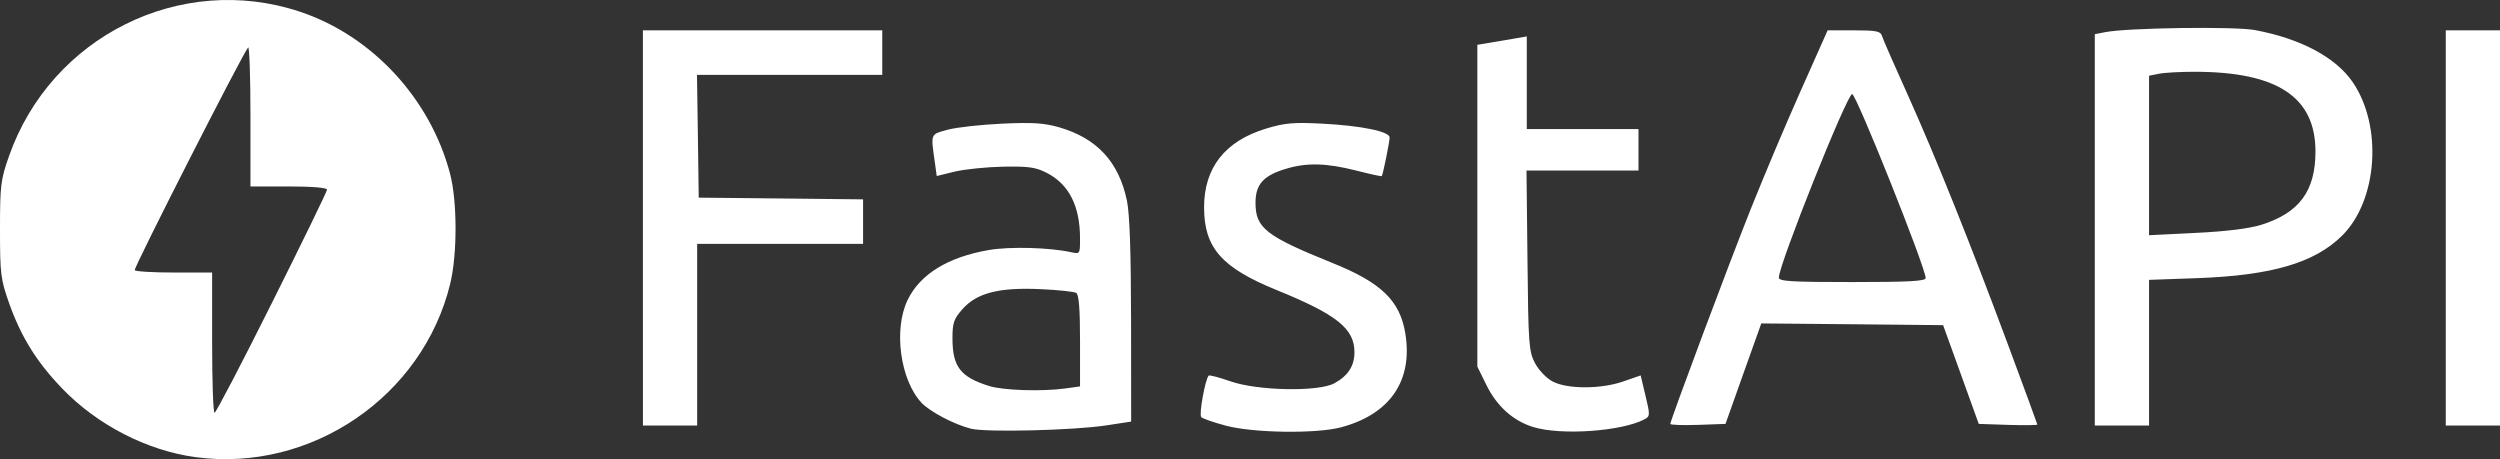 <svg width="147" height="27" viewBox="0 0 147 27" fill="none" xmlns="http://www.w3.org/2000/svg">
<rect x="0" y="0" width="147" height="27" fill="#333333" stroke="none"/>
<path d="M11.51 26.882C8.644 26.496 5.707 24.983 3.645 22.831C2.15 21.279 1.229 19.791 0.528 17.805C0.04 16.417 0 16.097 0 13.498C0 10.896 0.04 10.572 0.528 9.185C2.996 2.146 10.629 -1.644 17.631 0.687C21.871 2.094 25.302 5.797 26.464 10.215C26.89 11.835 26.894 14.942 26.474 16.678C24.862 23.312 18.289 27.79 11.51 26.882ZM15.991 17.805C17.771 14.247 19.229 11.254 19.229 11.153C19.229 11.036 18.348 10.963 16.979 10.963H14.727V6.811C14.727 4.524 14.665 2.716 14.591 2.789C14.311 3.07 7.851 15.75 7.923 15.885C7.961 15.963 9.002 16.025 10.231 16.025H12.473V20.148C12.473 22.416 12.534 24.272 12.617 24.272C12.695 24.272 14.216 21.362 15.991 17.805ZM57.08 25.205C56.097 24.954 54.674 24.205 54.181 23.678C52.932 22.339 52.53 19.366 53.368 17.64C54.099 16.121 55.749 15.112 58.149 14.701C59.373 14.488 61.726 14.551 62.993 14.832C63.501 14.943 63.506 14.928 63.506 14.034C63.506 12.119 62.862 10.848 61.571 10.176C60.908 9.832 60.505 9.775 59.006 9.799C58.022 9.819 56.74 9.949 56.15 10.088L55.08 10.35L54.96 9.484C54.727 7.836 54.703 7.904 55.719 7.628C56.237 7.488 57.679 7.329 58.923 7.271C60.728 7.189 61.406 7.232 62.287 7.488C64.508 8.136 65.786 9.518 66.264 11.8C66.425 12.573 66.502 14.807 66.507 18.858L66.512 24.789L65.055 25.012C63.129 25.306 57.97 25.433 57.08 25.205ZM62.635 22.841L63.506 22.721V20.038C63.506 18.177 63.439 17.316 63.283 17.224C63.163 17.147 62.209 17.046 61.16 17.001C58.725 16.89 57.428 17.229 56.585 18.186C56.082 18.756 56.005 18.994 56.005 19.884C56.005 21.56 56.464 22.164 58.159 22.697C58.981 22.956 61.261 23.031 62.635 22.841ZM72.072 25.027C71.361 24.837 70.713 24.611 70.63 24.524C70.49 24.378 70.868 22.291 71.071 22.086C71.119 22.039 71.695 22.194 72.348 22.421C73.945 22.981 77.527 23.049 78.461 22.537C79.264 22.101 79.642 21.512 79.642 20.714C79.642 19.322 78.611 18.495 75.044 17.046C71.826 15.735 70.8 14.561 70.8 12.192C70.8 9.857 72.034 8.295 74.444 7.561C75.552 7.227 76.055 7.184 77.744 7.271C80.024 7.387 81.709 7.73 81.709 8.082C81.709 8.339 81.316 10.278 81.249 10.354C81.224 10.384 80.546 10.234 79.737 10.027C78.001 9.586 76.84 9.553 75.615 9.925C74.29 10.321 73.824 10.838 73.824 11.921C73.824 13.41 74.425 13.879 78.35 15.464C81.224 16.62 82.318 17.68 82.633 19.608C83.088 22.387 81.732 24.36 78.848 25.127C77.391 25.514 73.679 25.461 72.072 25.027ZM90.148 25.108C88.963 24.741 88.01 23.881 87.395 22.628L86.868 21.555V2.635L87.71 2.495C88.196 2.418 88.682 2.335 89.166 2.247L89.775 2.142V7.59H96.343V10.027H89.758L89.816 15.323C89.865 20.236 89.898 20.671 90.256 21.348C90.469 21.759 90.925 22.232 91.282 22.425C92.149 22.89 94.148 22.89 95.473 22.421L96.471 22.074L96.756 23.272C97.027 24.398 97.027 24.48 96.707 24.649C95.372 25.365 91.784 25.616 90.148 25.108ZM37.803 13.401V1.784H51.877V4.404H40.983L41.036 8.016L41.085 11.622L45.919 11.67L50.749 11.723V14.338H40.993V25.022H37.804L37.803 13.401ZM98.216 24.925C98.216 24.712 101.667 15.489 102.949 12.279C103.88 9.967 104.85 7.67 105.858 5.391L107.465 1.784H109.009C110.32 1.784 110.572 1.833 110.659 2.107C110.712 2.292 111.385 3.828 112.155 5.531C113.833 9.263 115.833 14.247 118.102 20.351C119.031 22.851 119.796 24.93 119.796 24.964C119.796 25.002 119.022 25.013 118.074 24.983L116.351 24.925L115.305 22.024L114.255 19.119L108.912 19.066L103.564 19.017L102.509 21.971L101.459 24.925L99.837 24.983C98.947 25.012 98.216 24.988 98.216 24.925ZM113.229 16.349C113.229 15.745 109.149 5.531 108.907 5.531C108.603 5.531 104.596 15.561 104.596 16.321C104.596 16.543 105.316 16.585 108.912 16.585C112.266 16.585 113.229 16.531 113.229 16.349ZM123.174 13.516V2.011L123.785 1.89C125.1 1.633 131.421 1.543 132.597 1.77C135.283 2.272 137.33 3.365 138.332 4.82C140.104 7.397 139.813 11.757 137.731 13.841C136.121 15.45 133.585 16.195 129.224 16.354L126.364 16.456V25.022H123.174V13.516ZM132.955 13.222C135.197 12.52 136.149 11.234 136.149 8.909C136.149 5.704 133.908 4.225 129.059 4.22C128.223 4.22 127.269 4.269 126.949 4.336L126.364 4.453V13.831L129.102 13.695C130.904 13.608 132.229 13.443 132.955 13.222ZM143.811 13.4V1.784H147V25.022H143.811V13.4Z" fill="white"/>
</svg>
